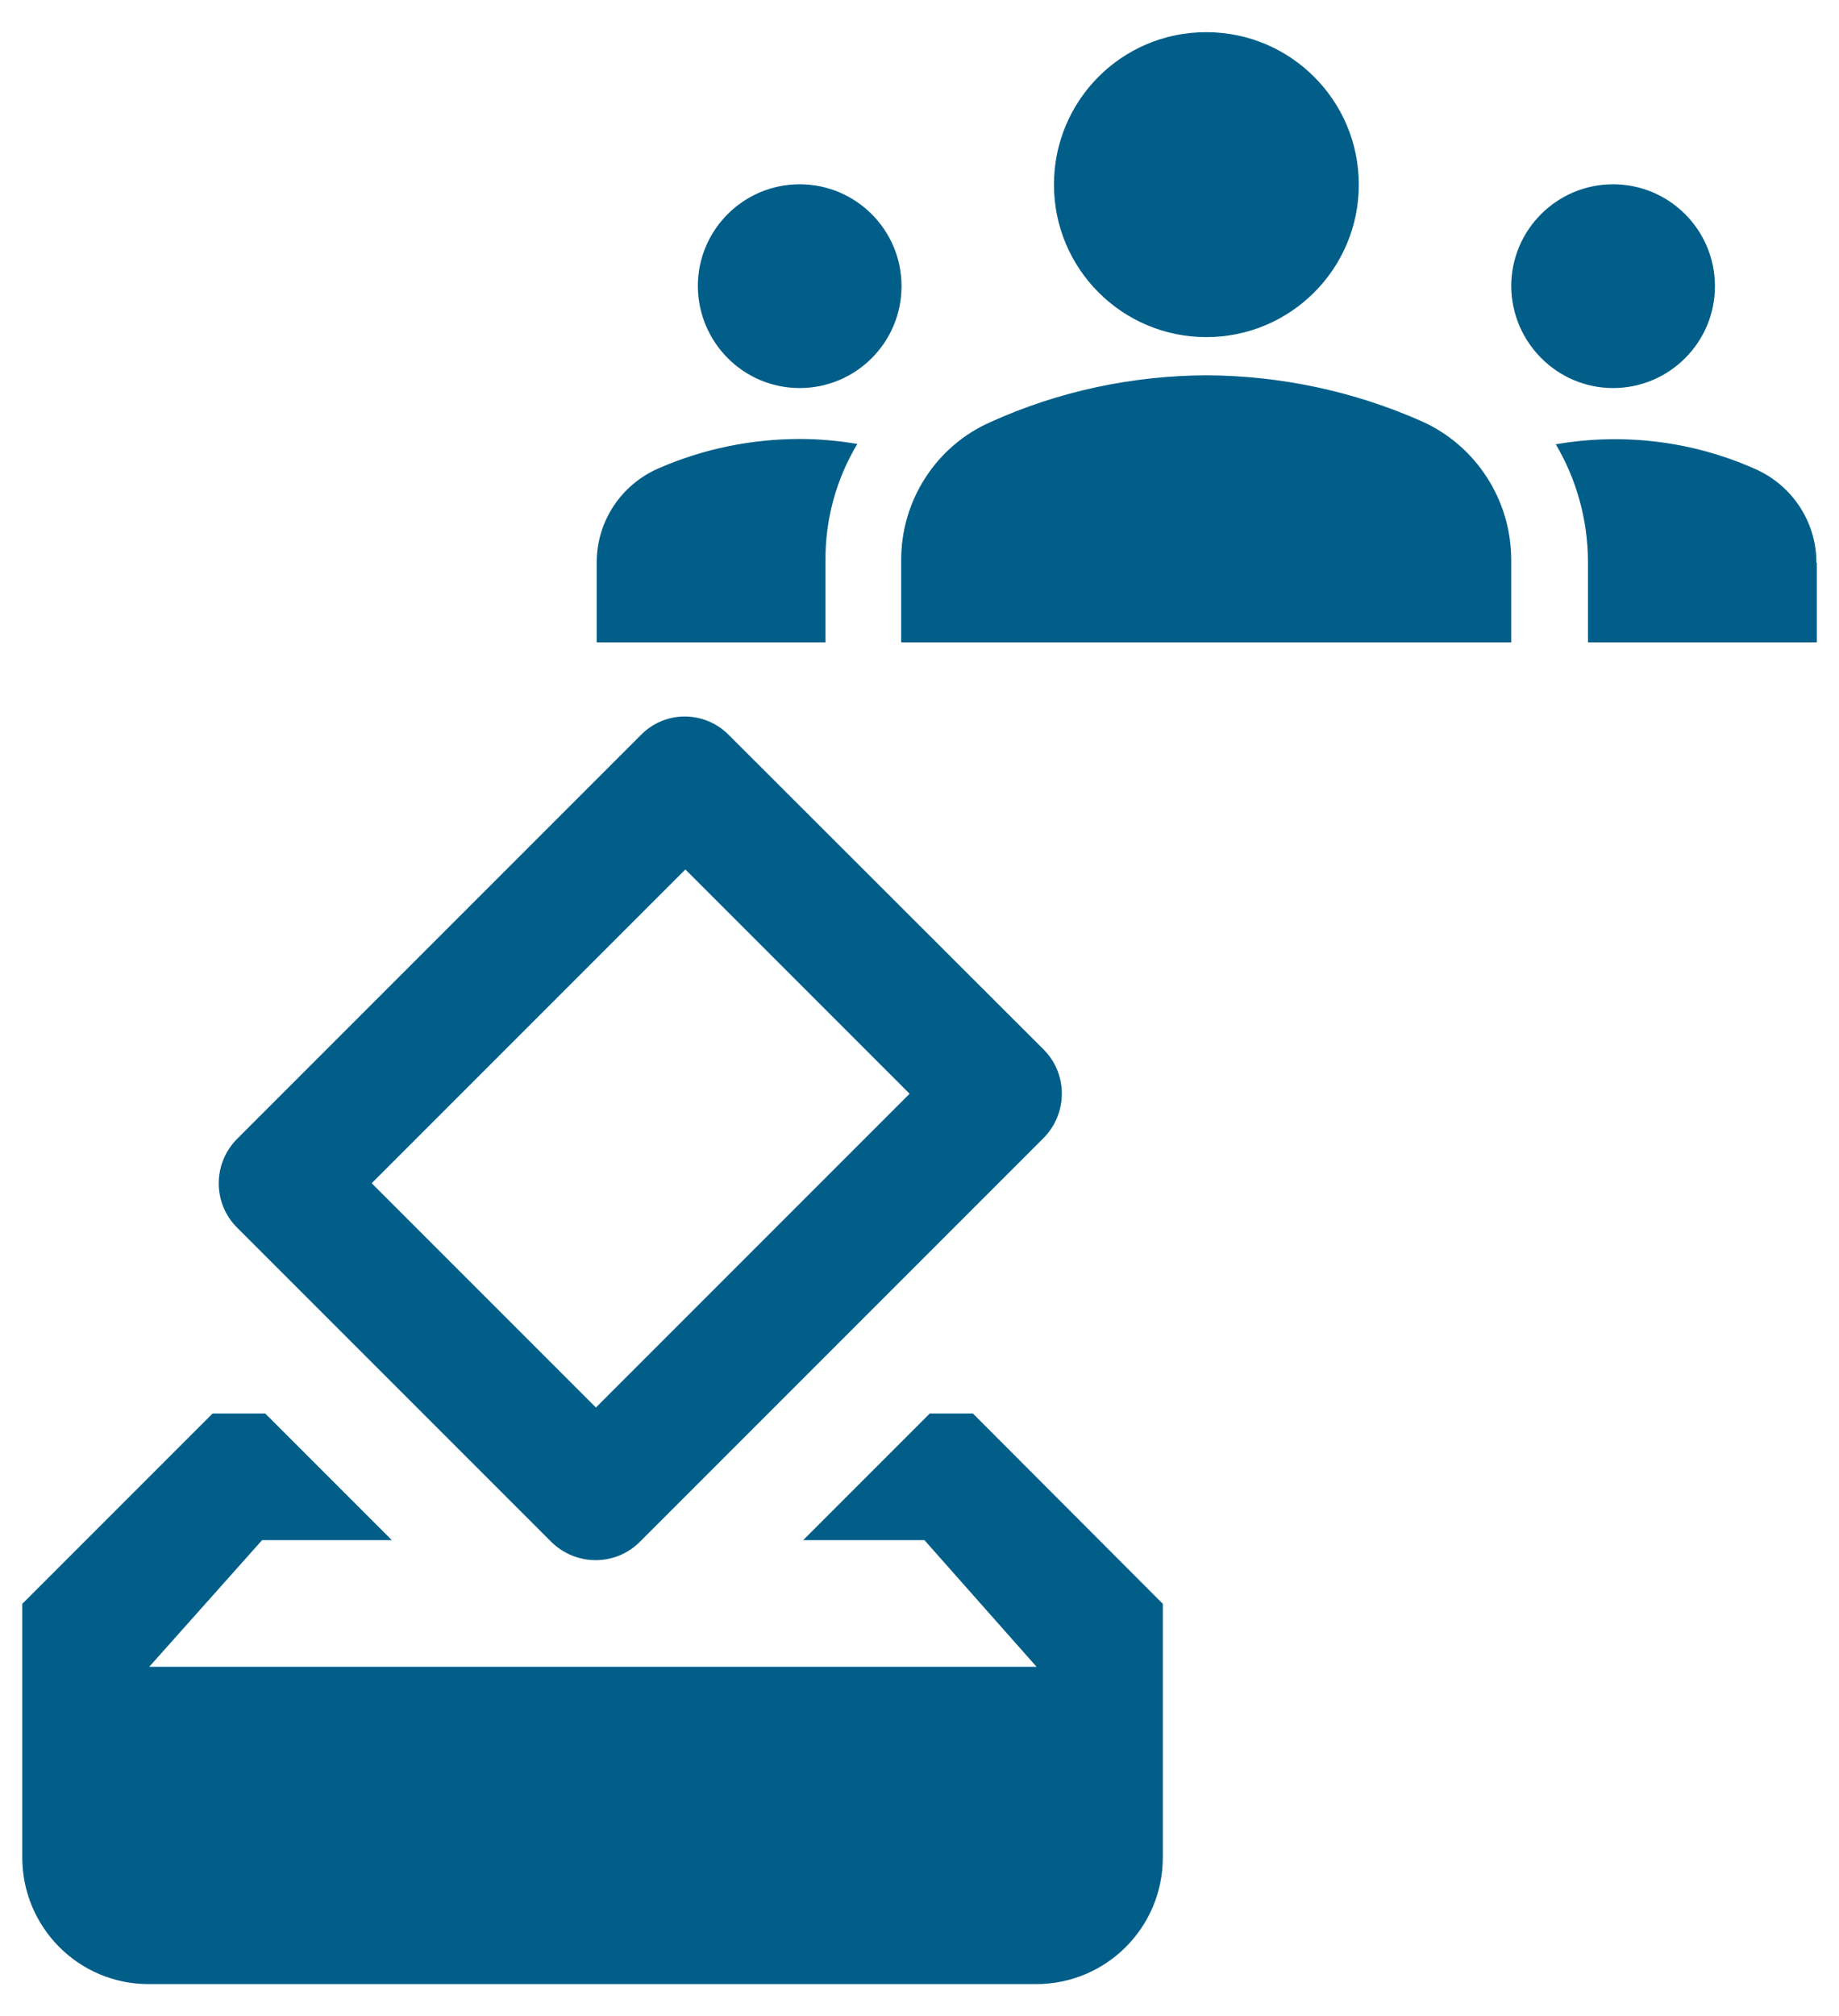 <?xml version="1.0" encoding="utf-8"?>
<!-- Generator: Adobe Illustrator 27.7.0, SVG Export Plug-In . SVG Version: 6.00 Build 0)  -->
<svg version="1.1" id="レイヤー_1" xmlns="http://www.w3.org/2000/svg" xmlns:xlink="http://www.w3.org/1999/xlink" x="0px"
	 y="0px" viewBox="0 0 52 57" style="enable-background:new 0 0 52 57;" xml:space="preserve">
<style type="text/css">
	.st0{fill:#005E89;}
</style>
<g id="グループ_203" transform="translate(-580.499 -1678)">
	<g id="how_to_vote_black_24dp" transform="translate(1200.499 1703)">
		<path id="パス_28" class="st0" d="M-592.49,14.96h-1.22l-3.58,3.58h3.43l3.17,3.58h-25.09l3.19-3.58h3.67l-3.58-3.58h-1.49
			l-5.38,5.38v7.17c0,1.97,1.59,3.58,3.57,3.58h25.1c1.98,0,3.58-1.6,3.58-3.58c0,0,0,0,0,0v-7.17L-592.49,14.96z M-594.28,5.92
			l-8.87,8.87l-6.34-6.34l8.87-8.87L-594.28,5.92z M-601.88-4.22l-11.41,11.41c-0.7,0.7-0.7,1.83,0,2.52c0,0,0,0,0,0l8.87,8.87
			c0.7,0.7,1.83,0.7,2.52,0c0,0,0,0,0,0l11.4-11.4c0.7-0.7,0.7-1.83,0-2.52c0,0,0,0,0,0l-8.87-8.86c-0.67-0.7-1.77-0.73-2.47-0.06
			C-601.85-4.25-601.86-4.24-601.88-4.22L-601.88-4.22z"/>
	</g>
	<g id="groups_black_24dp" transform="translate(1221.814 1678.5)">
		<g id="グループ_199" transform="translate(0.287 8.74)">
			<path id="パス_29" class="st0" d="M-607.49,1.37c2.1,0.01,4.17,0.45,6.09,1.3c1.54,0.69,2.53,2.23,2.53,3.92v2.33h-17.25V6.61
				c-0.01-1.69,0.98-3.24,2.53-3.92C-611.67,1.82-609.59,1.38-607.49,1.37z M-618.99,1.73c1.59,0,2.88-1.29,2.88-2.88
				s-1.29-2.88-2.88-2.88s-2.88,1.29-2.88,2.88C-621.86,0.44-620.58,1.73-618.99,1.73L-618.99,1.73z M-617.36,3.31
				c-0.54-0.09-1.08-0.14-1.62-0.14c-1.38,0-2.74,0.28-4,0.83c-1.06,0.46-1.75,1.5-1.75,2.66v2.26h6.47V6.61
				C-618.27,5.45-617.96,4.31-617.36,3.31L-617.36,3.31z M-595.99,1.73c1.59,0,2.88-1.29,2.88-2.88s-1.29-2.88-2.88-2.88
				s-2.88,1.29-2.88,2.88l0,0C-598.86,0.44-597.57,1.73-595.99,1.73z M-590.24,6.67c0-1.16-0.69-2.2-1.75-2.66
				c-1.76-0.78-3.72-1.02-5.62-0.69c0.59,1,0.9,2.13,0.91,3.29v2.31h6.47V6.67z M-607.49-8.33c2.38,0,4.31,1.93,4.31,4.31
				c0,2.38-1.93,4.31-4.31,4.31c-2.38,0-4.31-1.93-4.31-4.31c0,0,0,0,0,0c0-2.38,1.92-4.31,4.3-4.31
				C-607.5-8.33-607.49-8.33-607.49-8.33z"/>
		</g>
	</g>
</g>
</svg>
